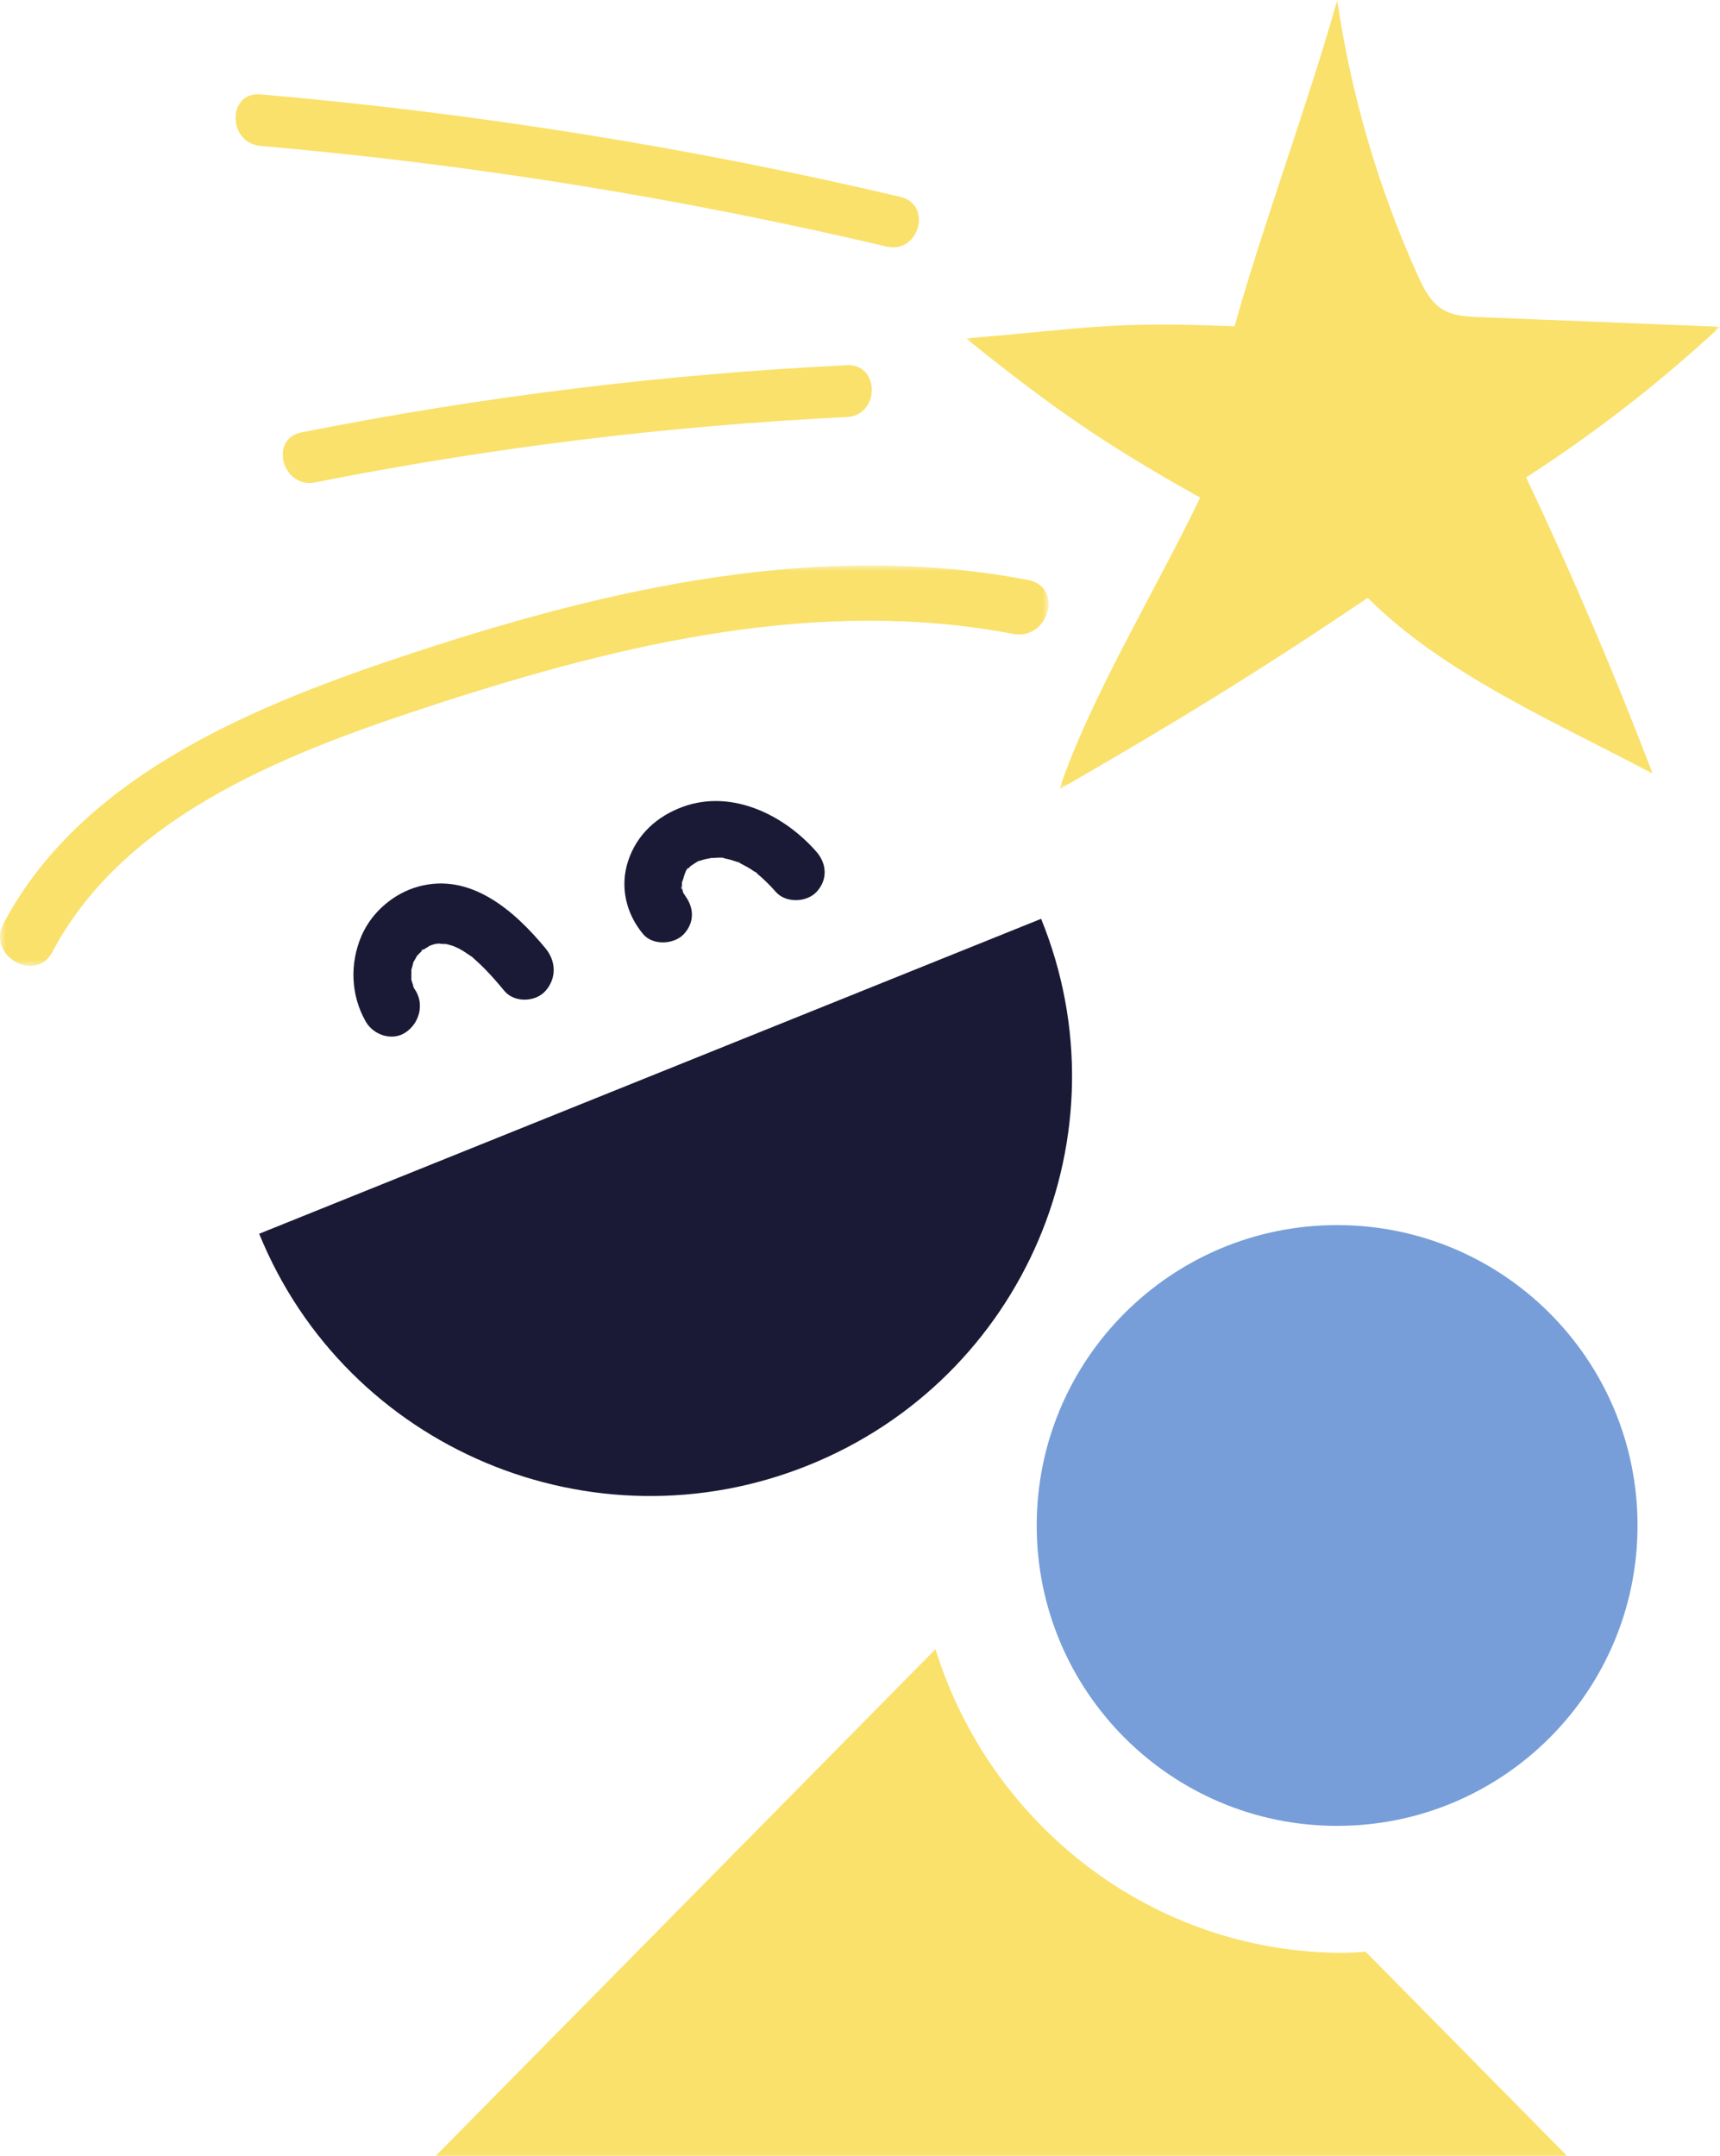 <svg xmlns="http://www.w3.org/2000/svg" xmlns:xlink="http://www.w3.org/1999/xlink" width="146" height="183" viewBox="0 0 146 183">
    <defs>
        <path id="w4ux19540a" d="M0 0L64 0 64 67 0 67z"/>
        <path id="8j5yfialfc" d="M0 0L89 0 89 34 0 34z"/>
    </defs>
    <g fill="none" fill-rule="evenodd">
        <g>
            <g>
                <path fill="#779ED8" d="M113.5 104C99.418 104 88 115.416 88 129.5c0 14.082 11.418 25.5 25.5 25.5s25.5-11.418 25.5-25.5c0-14.084-11.418-25.5-25.5-25.5" transform="translate(-941, -991) translate(941, 991)"/>
                <path fill="#1A1A36" d="M68.621 124.388c18.33-7.382 27.174-28.15 19.753-46.388L22 104.735c7.419 18.237 28.292 27.035 46.621 19.653" transform="translate(-941, -991) translate(941, 991)"/>
                <path fill="#FAE16B" d="M114.042 165.782c-16.23 0-30.001-10.857-34.635-25.782L37 183h96l-17.077-17.314c-.626.033-1.246.096-1.881.096" transform="translate(-941, -991) translate(941, 991)"/>
                <g transform="translate(-941, -991) translate(941, 991) translate(82, 0)">
                    <mask id="wsb9i9wyxb" fill="#fff">
                        <use xlink:href="#w4ux19540a"/>
                    </mask>
                    <path fill="#FAE16B" d="M22.797 27.7c2.345-8.448 6.364-19.253 8.71-27.7 1.174 8.05 3.48 15.936 6.828 23.357.502 1.117 1.084 2.286 2.135 2.918.91.547 2.023.604 3.084.646L64 27.74c-5.093 4.732-10.608 9.017-16.458 12.788 3.908 8.238 7.49 16.626 10.74 25.141-8.127-4.308-17.694-8.425-24.188-14.917C24.896 56.974 17.562 61.46 7.933 67c2.499-7.6 8.51-17.523 11.938-24.758C11.54 37.574 7.448 34.695 0 28.732c10.576-.893 12.193-1.458 22.797-1.032" mask="url(#wsb9i9wyxb)"/>
                </g>
                <path fill="#FAE16B" d="M71.885 31.003c-15.553.757-31.03 2.668-46.304 5.706-2.768.55-1.596 4.79 1.167 4.242 14.895-2.96 29.969-4.809 45.137-5.547 2.812-.137 2.828-4.538 0-4.4M76.428 16.713C58.557 12.5 40.403 9.603 22.107 8.01c-2.817-.245-2.801 4.132 0 4.377 17.908 1.559 35.659 4.423 53.152 8.545 2.752.65 3.926-3.57 1.17-4.22" transform="translate(-941, -991) translate(941, 991)"/>
                <path fill="#1A1A36" d="M35.31 84.148c-.065-.11-.26-.356-.26-.497.126.325.14.354.045.088l-.055-.179c-.023-.081-.175-.461-.13-.55.04.37.047.411.02.12-.01-.094-.014-.187-.014-.283-.005-.188.013-.375.013-.564.017-.196.007-.124-.032.213.014-.093.032-.184.053-.277.042-.185.109-.362.15-.543.062-.177.035-.12-.08.174.036-.083.075-.167.117-.248.08-.156.182-.297.263-.452.104-.153.058-.098-.134.165.07-.091.146-.18.222-.266.115-.129.244-.241.364-.366.337-.349-.408.237.04-.03.145-.087.286-.187.435-.27.049-.03.1-.056.15-.082.245-.117.203-.103-.122.048.032-.077.902-.32.98-.268-.348.045-.424.06-.228.045.088-.007.178-.01.266-.012.101 0 .438.06.526.024-.342-.055-.416-.067-.229-.033.086.014.17.03.254.05.168.038.337.086.5.139.243.078.46.296.058-.005.127.095.335.16.473.237.316.17.619.365.912.573.221.158.42.278.085.048.15.103.288.242.424.364.282.25.554.514.817.782.57.58 1.1 1.2 1.62 1.827.844 1.02 2.637.963 3.49 0 .96-1.086.898-2.528 0-3.616-2.667-3.226-6.37-6.45-10.776-5.246-2.076.564-3.961 2.145-4.84 4.184-1.013 2.35-.916 5.055.362 7.287.66 1.152 2.252 1.671 3.375.918 1.12-.746 1.592-2.267.886-3.499M58.045 75.903c.418.5.11.135.023-.007-.05-.087-.099-.175-.142-.267.13.323.164.4.1.227-.04-.144-.093-.286-.127-.434-.135-.59-.019.445-.01-.034.005-.152-.009-.305 0-.458.003-.05.005-.1.01-.153.027-.262.018-.202-.026.182.115-.247.195-.617.259-.887-.217.9.12-.476.278-.37-.228.278-.258.32-.089.125l.105-.112c.048-.047.553-.508.256-.25-.283.245.157-.096.23-.139.076-.045.439-.303.514-.272-.091.039-.182.075-.276.113.105-.04.21-.079.315-.113.16-.054.322-.098.487-.137.146-.036.358-.042.495-.096-.34.04-.418.051-.228.033.084-.009.169-.013.253-.018.128-.006.962-.078 1.021.023-.368-.056-.415-.06-.146-.018.085.013.167.03.249.047.171.036.338.079.505.126.17.05.34.106.507.166.593.216-.281-.17.15.065.31.169.628.322.93.51.15.097.294.196.443.297.495.332-.384-.333.073.052.594.498 1.144 1.028 1.651 1.612.836.957 2.608.906 3.455 0 .95-1.02.889-2.376 0-3.398-2.701-3.1-7.132-5.336-11.302-3.844-2.229.8-3.95 2.36-4.69 4.612-.72 2.181-.183 4.47 1.274 6.214.813.975 2.62.891 3.453 0 .966-1.036.868-2.357 0-3.397" transform="translate(-941, -991) translate(941, 991)"/>
                <g transform="translate(-941, -991) translate(941, 991) translate(0, 48)">
                    <mask id="0n4byivkzd" fill="#fff">
                        <use xlink:href="#8j5yfialfc"/>
                    </mask>
                    <path fill="#FAE16B" d="M87.266 1.236c-17.656-3.378-35.428.66-52.193 6.183C22.014 11.722 7.021 17.66.293 30.412c-1.426 2.708 2.723 5.11 4.155 2.395 6.263-11.874 20.63-17.153 32.761-21.092C52.84 6.642 69.522 2.662 85.987 5.812c3.025.58 4.318-3.995 1.28-4.576" mask="url(#0n4byivkzd)"/>
                </g>
            </g>
        </g>
    </g>
</svg>
